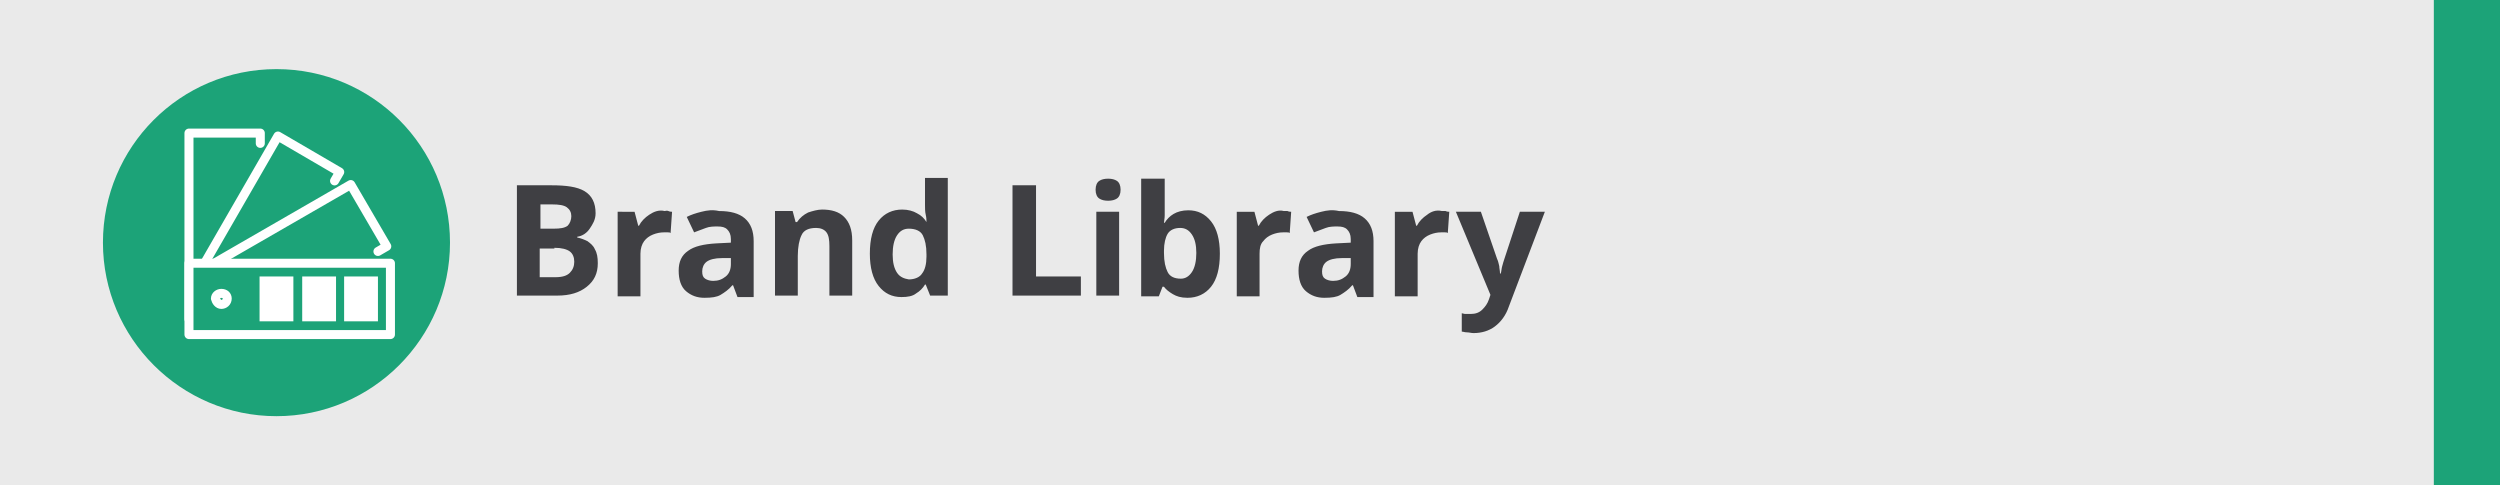 <?xml version="1.0" encoding="utf-8"?>
<!-- Generator: Adobe Illustrator 24.1.2, SVG Export Plug-In . SVG Version: 6.00 Build 0)  -->
<svg version="1.1" id="Layer_1" xmlns="http://www.w3.org/2000/svg" xmlns:xlink="http://www.w3.org/1999/xlink" x="0px" y="0px"
	 viewBox="0 0 340 66" style="enable-background:new 0 0 340 66;" xml:space="preserve">
<style type="text/css">
	.st0{fill:#EAEAEA;}
	.st1{fill:#1CA378;}
	.st2{clip-path:url(#SVGID_2_);fill:#3F3F43;}
	.st3{clip-path:url(#SVGID_2_);fill:#1CA378;}
	.st4{fill:none;stroke:#FFFFFF;stroke-width:1.228;stroke-linecap:round;stroke-linejoin:round;stroke-miterlimit:10;}
	.st5{fill:#FFFFFF;}
	
		.st6{clip-path:url(#SVGID_4_);fill:none;stroke:#FFFFFF;stroke-width:1.228;stroke-linecap:round;stroke-linejoin:round;stroke-miterlimit:10;}
</style>
<rect class="st0" width="340" height="66"/>
<rect x="331" class="st1" width="9" height="66"/>
<g>
	<defs>
		<rect id="SVGID_1_" width="340" height="66"/>
	</defs>
	<clipPath id="SVGID_2_">
		<use xlink:href="#SVGID_1_"  style="overflow:visible;"/>
	</clipPath>
	<path class="st2" d="M202.7,40.1l-0.2,0.6c-0.2,0.6-0.5,1-0.9,1.4c-0.4,0.4-0.9,0.6-1.6,0.6c-0.2,0-0.5,0-0.7,0s-0.4-0.1-0.5-0.1
		v2.5c0.2,0,0.4,0.1,0.7,0.1c0.3,0,0.6,0.1,0.9,0.1c1.1,0,2.1-0.3,2.9-0.9c0.8-0.6,1.5-1.5,1.9-2.7l4.9-12.9h-3.4l-2.1,6.4
		c-0.1,0.3-0.2,0.6-0.3,1c-0.1,0.3-0.1,0.7-0.2,1h-0.1c0-0.4-0.1-0.7-0.1-1c-0.1-0.3-0.1-0.6-0.3-1l-2.2-6.4h-3.4L202.7,40.1z
		 M194.1,29.2c-0.6,0.4-1.1,0.9-1.4,1.5h-0.1l-0.5-1.9h-2.4v11.5h3.1v-5.8c0-0.7,0.2-1.3,0.5-1.7c0.3-0.4,0.7-0.7,1.2-0.9
		c0.5-0.2,1-0.3,1.5-0.3c0.1,0,0.3,0,0.5,0c0.2,0,0.3,0,0.4,0.1l0.2-2.9c-0.1,0-0.3,0-0.5-0.1c-0.2,0-0.4,0-0.5,0
		C195.3,28.5,194.6,28.8,194.1,29.2 M183.7,35.9c0,0.7-0.2,1.3-0.7,1.7c-0.5,0.4-1,0.6-1.7,0.6c-0.4,0-0.8-0.1-1.1-0.3
		c-0.3-0.2-0.4-0.5-0.4-1c0-0.5,0.2-1,0.6-1.3c0.4-0.3,1.1-0.5,2.1-0.5l1.2,0V35.9z M179.7,28.8c-0.8,0.2-1.4,0.4-2,0.7l1,2.1
		c0.5-0.2,1.1-0.4,1.6-0.6c0.5-0.2,1.1-0.2,1.6-0.2c0.6,0,1,0.1,1.3,0.4c0.3,0.3,0.5,0.7,0.5,1.3v0.5l-2,0.1c-1.7,0.1-3,0.4-3.8,1
		c-0.9,0.6-1.3,1.5-1.3,2.7c0,1.2,0.3,2.2,1,2.8c0.7,0.6,1.5,0.9,2.5,0.9c1,0,1.7-0.1,2.2-0.4c0.5-0.3,1.1-0.7,1.6-1.3h0.1l0.6,1.6
		h2.2v-7.6c0-1.4-0.4-2.4-1.2-3.1c-0.8-0.7-2-1-3.5-1C181.2,28.5,180.5,28.6,179.7,28.8 M172.6,29.2c-0.6,0.4-1.1,0.9-1.4,1.5h-0.1
		l-0.5-1.9h-2.4v11.5h3.1v-5.8c0-0.7,0.1-1.3,0.5-1.7c0.3-0.4,0.7-0.7,1.2-0.9c0.5-0.2,1-0.3,1.5-0.3c0.1,0,0.3,0,0.5,0
		c0.2,0,0.3,0,0.4,0.1l0.2-2.9c-0.1,0-0.3,0-0.5-0.1c-0.2,0-0.4,0-0.5,0C173.9,28.5,173.2,28.8,172.6,29.2 M162.1,31.9
		c0.4,0.6,0.6,1.4,0.6,2.5c0,1.1-0.2,2-0.6,2.6c-0.4,0.6-0.9,0.9-1.5,0.9c-0.9,0-1.5-0.3-1.8-0.9c-0.3-0.6-0.5-1.4-0.5-2.6v-0.3
		c0-1,0.2-1.8,0.5-2.3c0.3-0.5,0.9-0.8,1.7-0.8C161.2,31,161.7,31.3,162.1,31.9 M155.2,24.3v16h2.4l0.5-1.3h0.2
		c0.3,0.4,0.7,0.7,1.2,1c0.5,0.3,1.1,0.5,2,0.5c1.3,0,2.4-0.5,3.2-1.5c0.8-1,1.2-2.5,1.2-4.5c0-1.9-0.4-3.4-1.2-4.4
		c-0.8-1-1.8-1.5-3.1-1.5c-0.8,0-1.5,0.2-2,0.5c-0.5,0.3-0.9,0.7-1.2,1.2h-0.1c0-0.2,0.1-0.6,0.1-1c0-0.4,0-0.8,0-1.3v-3.7H155.2z
		 M149.1,40.2h3.1V28.8h-3.1V40.2z M149.5,24.6c-0.3,0.2-0.5,0.6-0.5,1.2c0,0.6,0.2,1,0.5,1.2c0.3,0.2,0.7,0.3,1.2,0.3
		c0.5,0,0.9-0.1,1.2-0.3c0.3-0.2,0.5-0.6,0.5-1.2c0-0.6-0.2-1-0.5-1.2s-0.7-0.3-1.2-0.3C150.2,24.3,149.8,24.4,149.5,24.6 M147,40.2
		v-2.6h-6.1V25.2h-3.2v15H147z M122,37.1c-0.4-0.6-0.6-1.4-0.6-2.5c0-1.1,0.2-2,0.6-2.6c0.4-0.6,0.9-0.9,1.6-0.9
		c0.9,0,1.6,0.3,1.9,0.9c0.3,0.6,0.5,1.4,0.5,2.6v0.3c0,1-0.2,1.8-0.6,2.3c-0.3,0.5-1,0.8-1.8,0.8C123,37.9,122.4,37.7,122,37.1
		 M124.6,39.9c0.5-0.3,0.9-0.7,1.2-1.2h0.1l0.6,1.5h2.4v-16h-3.1v3.7c0,0.4,0,0.9,0.1,1.3c0.1,0.4,0.1,0.8,0.1,1H126
		c-0.3-0.5-0.7-0.9-1.3-1.2c-0.5-0.3-1.2-0.5-2-0.5c-1.3,0-2.4,0.5-3.2,1.5c-0.8,1-1.2,2.5-1.2,4.5c0,1.9,0.4,3.4,1.2,4.4
		c0.8,1,1.8,1.5,3.1,1.5C123.4,40.4,124.1,40.3,124.6,39.9 M109.9,28.9c-0.6,0.3-1.1,0.7-1.5,1.3h-0.2l-0.4-1.5h-2.4v11.5h3.1v-5.4
		c0-1.2,0.2-2.2,0.5-2.8c0.3-0.7,1-1,2-1c0.6,0,1.1,0.2,1.4,0.6c0.3,0.4,0.4,1,0.4,1.9v6.7h3.1v-7.5c0-1.5-0.4-2.5-1.1-3.2
		s-1.7-1-3-1C111.2,28.5,110.5,28.7,109.9,28.9 M99.4,35.9c0,0.7-0.2,1.3-0.7,1.7c-0.5,0.4-1,0.6-1.7,0.6c-0.4,0-0.8-0.1-1.1-0.3
		c-0.3-0.2-0.4-0.5-0.4-1c0-0.5,0.2-1,0.6-1.3c0.4-0.3,1.1-0.5,2.1-0.5l1.2,0V35.9z M95.4,28.8c-0.8,0.2-1.4,0.4-2,0.7l1,2.1
		c0.5-0.2,1.1-0.4,1.6-0.6c0.5-0.2,1.1-0.2,1.6-0.2c0.6,0,1,0.1,1.3,0.4c0.3,0.3,0.5,0.7,0.5,1.3v0.5l-2,0.1c-1.7,0.1-3,0.4-3.8,1
		c-0.9,0.6-1.3,1.5-1.3,2.7c0,1.2,0.3,2.2,1,2.8c0.7,0.6,1.5,0.9,2.5,0.9c1,0,1.7-0.1,2.2-0.4c0.5-0.3,1.1-0.7,1.6-1.3h0.1l0.6,1.6
		h2.2v-7.6c0-1.4-0.4-2.4-1.2-3.1c-0.8-0.7-2-1-3.5-1C96.9,28.5,96.2,28.6,95.4,28.8 M88.3,29.2c-0.6,0.4-1.1,0.9-1.4,1.5h-0.1
		l-0.5-1.9H84v11.5h3.1v-5.8c0-0.7,0.2-1.3,0.5-1.7c0.3-0.4,0.7-0.7,1.2-0.9c0.5-0.2,1-0.3,1.5-0.3c0.1,0,0.3,0,0.5,0s0.3,0,0.4,0.1
		l0.2-2.9c-0.1,0-0.3,0-0.5-0.1s-0.4,0-0.5,0C89.6,28.5,88.9,28.8,88.3,29.2 M75.4,33.7c1,0,1.7,0.2,2.1,0.5
		c0.4,0.3,0.6,0.8,0.6,1.4c0,0.6-0.2,1.1-0.6,1.5s-1,0.6-2,0.6h-2.1v-3.9H75.4z M73.4,27.8h1.7c0.9,0,1.6,0.1,2,0.4
		c0.4,0.3,0.6,0.7,0.6,1.2s-0.2,1-0.5,1.3c-0.4,0.3-1,0.4-1.9,0.4h-1.8V27.8z M70.2,40.2h5.6c1.7,0,3-0.4,4-1.2s1.5-1.8,1.5-3.2
		c0-0.8-0.1-1.4-0.4-1.9c-0.2-0.5-0.6-0.8-1-1.1c-0.4-0.2-0.9-0.4-1.4-0.5v-0.1c0.7-0.1,1.3-0.5,1.7-1.1S81,29.9,81,29
		c0-1.4-0.5-2.4-1.5-3c-1-0.6-2.5-0.8-4.5-0.8h-4.7V40.2z"/>
	<path class="st3" d="M37.6,56.6c13,0,23.6-10.6,23.6-23.6S50.7,9.4,37.6,9.4S14,20,14,33S24.6,56.6,37.6,56.6"/>
</g>
<polyline class="st4" points="35.4,19.5 35.4,18.1 25.7,18.1 25.7,43.4 "/>
<polyline class="st4" points="45.5,24.6 46.2,23.4 37.8,18.5 26.9,37.4 "/>
<polyline class="st4" points="51.4,34.2 52.6,33.5 47.7,25.1 28.8,36 "/>
<rect x="25.7" y="35.8" class="st1" width="27.4" height="9.7"/>
<rect x="25.7" y="35.8" class="st4" width="27.4" height="9.7"/>
<rect x="35.3" y="37.6" class="st5" width="4.6" height="6.1"/>
<rect x="41.1" y="37.6" class="st5" width="4.6" height="6.1"/>
<rect x="46.8" y="37.6" class="st5" width="4.6" height="6.1"/>
<g>
	<defs>
		<rect id="SVGID_3_" width="340" height="66"/>
	</defs>
	<clipPath id="SVGID_4_">
		<use xlink:href="#SVGID_3_"  style="overflow:visible;"/>
	</clipPath>
	<path class="st6" d="M30.1,41.4c0.4,0,0.8-0.3,0.8-0.8c0-0.4-0.3-0.7-0.8-0.7c-0.4,0-0.8,0.3-0.8,0.7C29.4,41,29.7,41.4,30.1,41.4z
		"/>
</g>
</svg>
